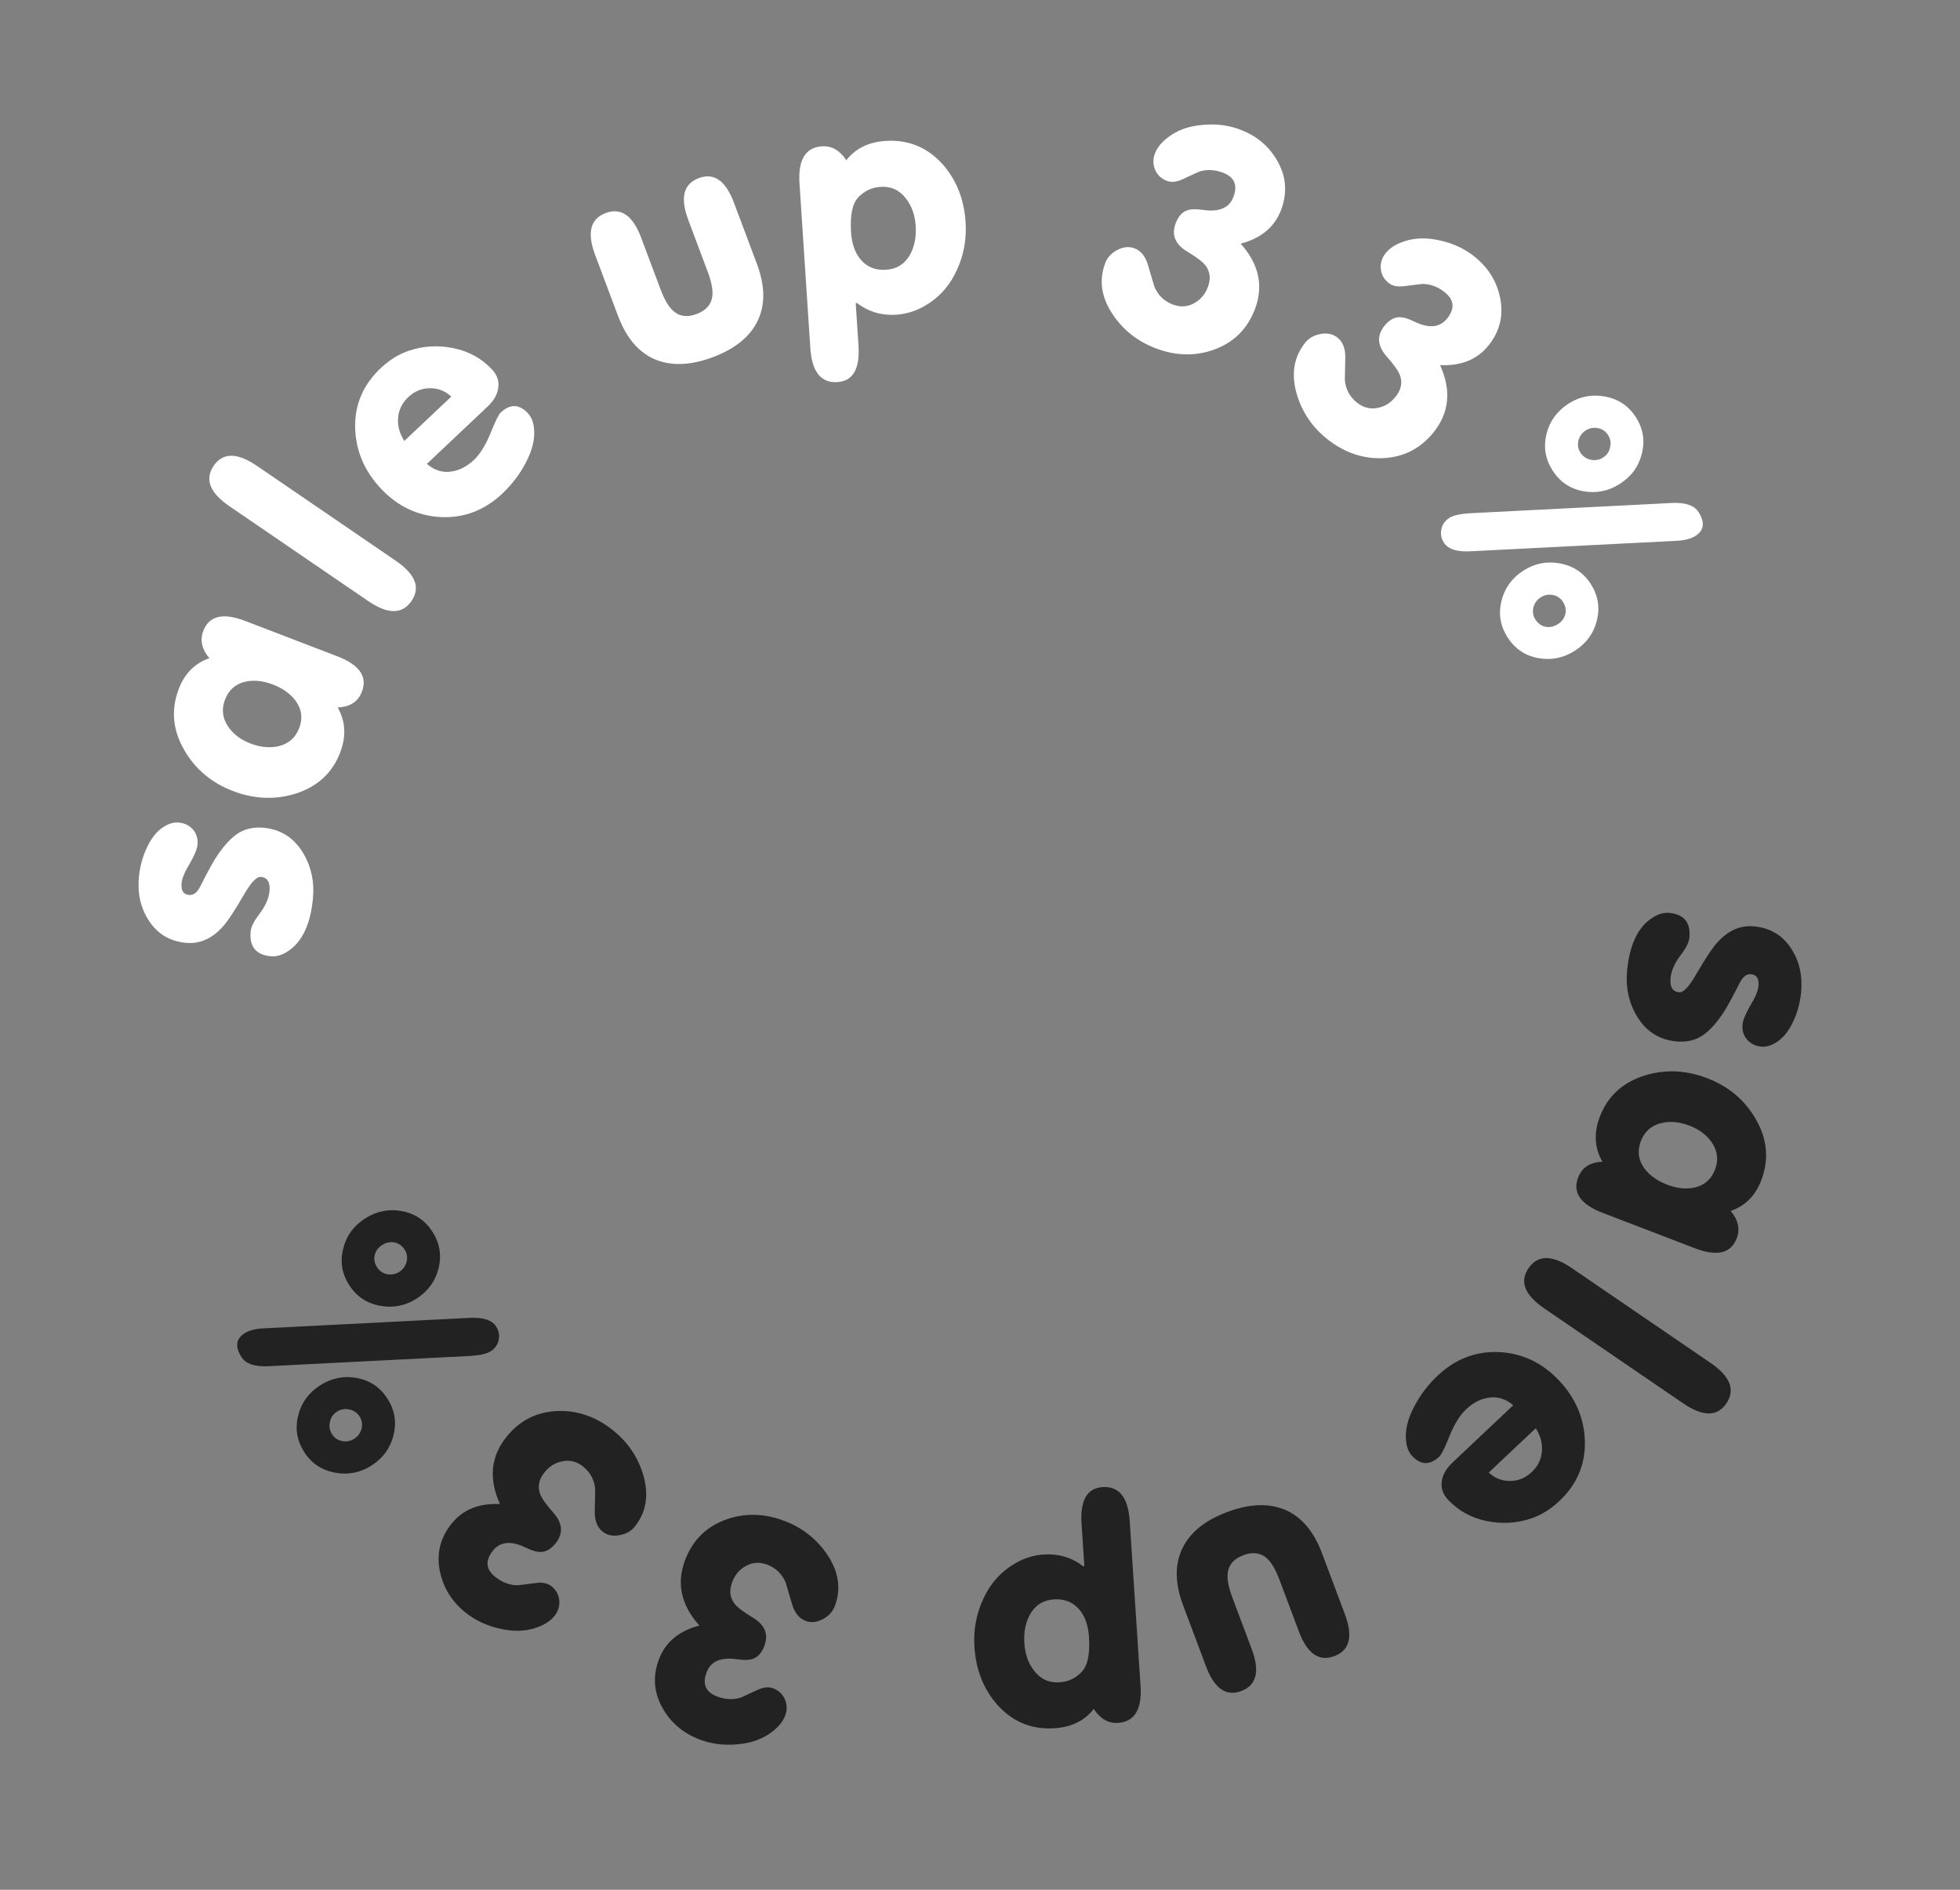 <?xml version="1.0" encoding="UTF-8"?> <svg xmlns="http://www.w3.org/2000/svg" width="84" height="81" viewBox="0 0 84 81" fill="none"><rect x="0" y="0" width="84" height="81" fill="#808080" stroke="none"/> <path d="M69.737 41.555C69.859 40.392 70.261 39.627 70.944 39.263C71.147 39.154 71.352 39.11 71.559 39.131C72.188 39.197 72.469 39.557 72.4 40.212C72.38 40.402 72.249 40.654 72.007 40.969C71.765 41.292 71.627 41.604 71.596 41.906C71.555 42.294 71.677 42.503 71.962 42.532C72.143 42.551 72.382 42.302 72.68 41.784C73.095 41.069 73.41 40.597 73.626 40.367C74.088 39.866 74.612 39.646 75.198 39.708C75.887 39.779 76.415 40.105 76.782 40.683C77.126 41.225 77.261 41.849 77.188 42.556C77.142 42.995 77.029 43.406 76.85 43.788C76.636 44.245 76.364 44.561 76.032 44.735C75.838 44.837 75.651 44.879 75.47 44.86C75.22 44.834 75.017 44.73 74.862 44.548C74.715 44.367 74.655 44.151 74.681 43.901C74.7 43.721 74.811 43.453 75.013 43.1C75.224 42.756 75.34 42.48 75.361 42.273C75.394 41.954 75.29 41.782 75.049 41.757C74.859 41.737 74.699 41.856 74.568 42.112C74.282 42.675 74.066 43.075 73.919 43.312C73.628 43.77 73.335 44.109 73.042 44.331C72.702 44.584 72.295 44.685 71.82 44.635C71.097 44.56 70.541 44.201 70.155 43.559C69.799 42.965 69.66 42.296 69.737 41.555Z" fill="#222222"></path> <path d="M72.413 48.251C71.984 48.086 71.581 48.047 71.204 48.135C70.774 48.239 70.48 48.497 70.322 48.91C70.163 49.323 70.21 49.708 70.463 50.065C70.688 50.373 71.015 50.61 71.444 50.775C71.873 50.94 72.27 50.981 72.636 50.898C73.054 50.799 73.343 50.543 73.501 50.13C73.657 49.726 73.613 49.343 73.372 48.981C73.153 48.655 72.833 48.412 72.413 48.251ZM68.673 49.795C68.335 49.201 68.299 48.556 68.566 47.86C68.905 46.978 69.548 46.39 70.497 46.095C71.37 45.827 72.26 45.867 73.166 46.214C74.081 46.565 74.772 47.146 75.24 47.957C75.745 48.819 75.825 49.7 75.48 50.598C75.229 51.253 74.792 51.689 74.171 51.905C74.497 52.29 74.583 52.681 74.431 53.077C74.183 53.725 73.585 53.867 72.638 53.503L68.694 51.989C67.739 51.623 67.386 51.116 67.635 50.469C67.799 50.04 68.145 49.815 68.673 49.795Z" fill="#222222"></path> <path d="M73.313 58.42C74.157 58.998 74.381 59.576 73.985 60.156C73.594 60.728 72.976 60.725 72.132 60.148L66.186 56.084C65.342 55.507 65.115 54.932 65.507 54.36C65.903 53.78 66.523 53.779 67.367 54.356L73.313 58.42Z" fill="#222222"></path> <path d="M64.852 60.233C64.541 59.967 64.204 59.856 63.841 59.901C63.478 59.945 63.142 60.113 62.833 60.405C62.575 60.648 62.34 61.025 62.129 61.534C61.924 62.049 61.777 62.348 61.689 62.431C61.285 62.812 60.896 62.804 60.522 62.407C60.379 62.255 60.293 62.05 60.264 61.792C60.204 61.325 60.326 60.81 60.63 60.249C60.883 59.772 61.212 59.343 61.615 58.962C62.371 58.248 63.246 57.912 64.238 57.953C65.236 58.001 66.094 58.406 66.814 59.169C67.528 59.925 67.898 60.797 67.924 61.785C67.945 62.779 67.579 63.63 66.829 64.337C66.457 64.688 66.055 64.937 65.621 65.084C64.996 65.293 64.357 65.329 63.705 65.194C63.053 65.058 62.507 64.757 62.067 64.291C61.829 64.039 61.739 63.76 61.797 63.455C61.842 63.187 61.993 62.931 62.252 62.687L64.852 60.233ZM65.817 61.218L63.802 63.118C64.071 63.365 64.38 63.484 64.73 63.476C65.073 63.474 65.377 63.348 65.642 63.098C65.913 62.842 66.06 62.543 66.082 62.2C66.11 61.864 66.022 61.536 65.817 61.218Z" fill="#222222"></path> <path d="M56.657 66.574L57.639 69.191C57.995 70.141 57.845 70.739 57.187 70.985C56.53 71.232 56.023 70.88 55.667 69.931L54.836 67.716C54.672 67.278 54.492 66.97 54.296 66.794C54.029 66.552 53.693 66.506 53.287 66.659C52.881 66.811 52.657 67.066 52.616 67.424C52.585 67.686 52.651 68.036 52.816 68.474L53.647 70.689C54.003 71.638 53.852 72.237 53.195 72.483C52.546 72.727 52.043 72.374 51.687 71.424L50.705 68.808C50.352 67.866 50.342 67.051 50.676 66.361C51.004 65.682 51.643 65.165 52.593 64.809C53.542 64.452 54.368 64.42 55.07 64.712C55.775 65.012 56.304 65.633 56.657 66.574Z" fill="#222222"></path> <path d="M46.42 67.13L46.472 67.127L46.352 65.311C46.287 64.308 46.587 63.784 47.252 63.74C47.962 63.694 48.35 64.181 48.417 65.201L48.88 72.258C48.947 73.27 48.625 73.799 47.916 73.846C47.501 73.873 47.154 73.674 46.874 73.25C46.481 73.753 45.922 74.029 45.196 74.076C44.227 74.14 43.415 73.811 42.76 73.09C42.16 72.417 41.827 71.588 41.762 70.602C41.714 69.867 41.838 69.181 42.135 68.545C42.439 67.874 42.896 67.362 43.507 67.009C43.891 66.784 44.3 66.657 44.732 66.629C45.364 66.587 45.926 66.754 46.42 67.13ZM46.67 70.149C46.639 69.674 46.505 69.292 46.269 69.003C45.996 68.674 45.63 68.524 45.172 68.554C44.713 68.584 44.371 68.798 44.145 69.195C43.951 69.546 43.87 69.96 43.901 70.435C43.932 70.902 44.07 71.293 44.317 71.607C44.593 71.971 44.955 72.138 45.405 72.108C45.785 72.083 46.106 71.932 46.365 71.654C46.617 71.386 46.718 70.884 46.67 70.149Z" fill="#222222"></path> <path d="M29.974 69.674C29.182 68.79 28.981 67.848 29.37 66.846C29.699 65.997 30.29 65.422 31.141 65.121C31.948 64.839 32.783 64.866 33.648 65.201C34.407 65.496 35.011 65.977 35.459 66.643C35.953 67.383 36.057 68.121 35.771 68.856C35.68 69.09 35.507 69.274 35.251 69.407C34.995 69.54 34.749 69.561 34.515 69.47C34.257 69.37 34.07 69.144 33.955 68.793C33.864 68.478 33.769 68.158 33.673 67.832C33.517 67.465 33.258 67.211 32.895 67.07C32.58 66.948 32.283 66.958 32.004 67.101C31.714 67.249 31.508 67.48 31.386 67.796C31.245 68.159 31.276 68.473 31.48 68.738C31.604 68.898 31.866 69.097 32.266 69.336C32.786 69.65 32.949 70.057 32.754 70.558C32.648 70.832 32.495 71.01 32.296 71.091C32.131 71.157 31.891 71.166 31.575 71.118C30.896 71.022 30.467 71.204 30.289 71.665C30.091 72.174 30.235 72.522 30.72 72.71C31.067 72.845 31.404 72.864 31.729 72.767C31.748 72.766 31.991 72.655 32.457 72.436C32.718 72.315 32.946 72.291 33.14 72.367C33.374 72.458 33.541 72.615 33.64 72.84C33.735 73.072 33.738 73.305 33.647 73.54C33.553 73.782 33.379 74.003 33.125 74.202C32.719 74.528 32.21 74.716 31.595 74.765C31.017 74.82 30.473 74.748 29.963 74.55C29.244 74.271 28.71 73.804 28.361 73.147C28.011 72.491 27.974 71.808 28.25 71.097C28.529 70.377 29.104 69.903 29.974 69.674Z" fill="#222222"></path> <path d="M21.427 64.468C20.939 63.387 21.031 62.428 21.704 61.59C22.273 60.88 23.009 60.51 23.912 60.478C24.766 60.453 25.555 60.73 26.278 61.311C26.914 61.821 27.344 62.461 27.571 63.231C27.818 64.086 27.695 64.82 27.202 65.436C27.044 65.632 26.823 65.754 26.539 65.804C26.255 65.854 26.015 65.8 25.819 65.642C25.602 65.469 25.493 65.197 25.489 64.828C25.496 64.5 25.503 64.167 25.509 63.827C25.472 63.43 25.301 63.11 24.997 62.866C24.733 62.654 24.447 62.575 24.138 62.627C23.817 62.681 23.551 62.839 23.34 63.103C23.096 63.407 23.031 63.716 23.145 64.03C23.215 64.22 23.405 64.489 23.715 64.837C24.116 65.293 24.148 65.73 23.812 66.149C23.628 66.379 23.428 66.502 23.215 66.519C23.037 66.533 22.805 66.469 22.518 66.328C21.9 66.031 21.437 66.076 21.128 66.461C20.786 66.887 20.818 67.263 21.223 67.588C21.514 67.822 21.829 67.941 22.169 67.947C22.188 67.951 22.452 67.919 22.963 67.851C23.248 67.814 23.472 67.86 23.635 67.99C23.831 68.147 23.942 68.348 23.969 68.592C23.99 68.842 23.922 69.065 23.765 69.261C23.602 69.464 23.369 69.622 23.067 69.735C22.583 69.924 22.04 69.95 21.439 69.812C20.871 69.689 20.374 69.457 19.948 69.115C19.346 68.632 18.978 68.025 18.842 67.294C18.707 66.563 18.878 65.9 19.355 65.305C19.838 64.704 20.528 64.425 21.427 64.468Z" fill="#222222"></path> <path d="M15.925 62.814C15.443 63.123 14.922 63.225 14.362 63.122C13.789 63.016 13.348 62.722 13.039 62.24C12.726 61.751 12.639 61.23 12.778 60.678C12.911 60.13 13.225 59.696 13.721 59.378C14.21 59.065 14.734 58.96 15.295 59.063C15.856 59.167 16.293 59.463 16.607 59.952C16.915 60.433 17.002 60.954 16.867 61.514C16.728 62.067 16.414 62.501 15.925 62.814ZM15.188 61.665C15.341 61.567 15.445 61.423 15.498 61.234C15.54 61.043 15.512 60.87 15.414 60.717C15.311 60.556 15.164 60.455 14.972 60.413C14.78 60.372 14.604 60.402 14.444 60.505C14.276 60.613 14.175 60.76 14.14 60.947C14.094 61.131 14.124 61.307 14.232 61.475C14.335 61.636 14.48 61.733 14.667 61.768C14.854 61.802 15.027 61.768 15.188 61.665ZM17.854 55.661C17.373 55.97 16.852 56.072 16.291 55.969C15.718 55.863 15.278 55.569 14.969 55.087C14.655 54.599 14.568 54.078 14.708 53.525C14.84 52.977 15.154 52.543 15.65 52.225C16.139 51.912 16.664 51.807 17.225 51.91C17.785 52.014 18.223 52.31 18.536 52.799C18.845 53.281 18.932 53.801 18.797 54.361C18.657 54.914 18.343 55.348 17.854 55.661ZM17.117 54.512C17.271 54.414 17.374 54.27 17.428 54.081C17.47 53.89 17.442 53.717 17.343 53.564C17.236 53.396 17.092 53.293 16.912 53.254C16.726 53.219 16.548 53.256 16.38 53.363C16.205 53.475 16.098 53.621 16.059 53.801C16.015 53.973 16.049 54.147 16.162 54.322C16.264 54.483 16.409 54.58 16.596 54.615C16.783 54.649 16.957 54.615 17.117 54.512ZM21.263 56.857C21.38 57.04 21.416 57.233 21.371 57.436C21.327 57.64 21.213 57.8 21.031 57.917C20.856 58.029 20.549 58.097 20.112 58.121L11.482 58.56C10.911 58.586 10.535 58.456 10.352 58.172C10.067 57.727 10.11 57.385 10.482 57.146C10.672 57.025 10.941 56.955 11.29 56.937L20.13 56.487C20.707 56.457 21.085 56.58 21.263 56.857Z" fill="#222222"></path> <path d="M13.407 38.562C13.286 39.726 12.883 40.49 12.201 40.854C11.997 40.964 11.792 41.008 11.585 40.986C10.956 40.92 10.676 40.56 10.744 39.905C10.764 39.715 10.895 39.463 11.137 39.148C11.38 38.825 11.517 38.513 11.549 38.211C11.589 37.823 11.467 37.614 11.183 37.585C11.002 37.566 10.762 37.815 10.464 38.333C10.05 39.048 9.734 39.52 9.519 39.751C9.057 40.251 8.533 40.471 7.947 40.41C7.257 40.338 6.729 40.012 6.363 39.434C6.018 38.892 5.883 38.268 5.957 37.562C6.003 37.122 6.115 36.711 6.295 36.329C6.508 35.872 6.781 35.556 7.113 35.382C7.306 35.28 7.494 35.239 7.675 35.258C7.925 35.284 8.127 35.388 8.282 35.569C8.429 35.75 8.489 35.966 8.463 36.216C8.444 36.397 8.334 36.664 8.131 37.017C7.921 37.361 7.805 37.637 7.783 37.844C7.75 38.163 7.854 38.335 8.095 38.36C8.285 38.38 8.446 38.262 8.577 38.005C8.862 37.442 9.078 37.042 9.225 36.805C9.517 36.347 9.81 36.008 10.103 35.786C10.443 35.534 10.85 35.432 11.324 35.482C12.048 35.558 12.603 35.916 12.989 36.558C13.345 37.153 13.485 37.821 13.407 38.562Z" fill="white"></path> <path d="M10.732 31.867C11.161 32.031 11.564 32.07 11.941 31.983C12.37 31.878 12.665 31.62 12.823 31.207C12.981 30.794 12.934 30.41 12.681 30.053C12.456 29.744 12.13 29.507 11.701 29.342C11.272 29.178 10.875 29.137 10.509 29.219C10.09 29.318 9.802 29.574 9.643 29.987C9.488 30.391 9.531 30.775 9.773 31.137C9.991 31.462 10.311 31.705 10.732 31.867ZM14.472 30.322C14.81 30.916 14.845 31.561 14.578 32.257C14.24 33.139 13.596 33.727 12.648 34.022C11.774 34.29 10.884 34.251 9.978 33.903C9.064 33.552 8.373 32.971 7.904 32.16C7.399 31.298 7.319 30.418 7.664 29.52C7.916 28.864 8.352 28.428 8.974 28.212C8.648 27.827 8.561 27.436 8.713 27.04C8.962 26.393 9.559 26.251 10.506 26.614L14.45 28.128C15.405 28.494 15.758 29.001 15.51 29.648C15.345 30.077 14.999 30.302 14.472 30.322Z" fill="white"></path> <path d="M9.832 21.697C8.988 21.119 8.764 20.541 9.16 19.962C9.551 19.389 10.169 19.392 11.013 19.969L16.959 24.033C17.803 24.61 18.029 25.185 17.638 25.758C17.242 26.337 16.622 26.338 15.777 25.761L9.832 21.697Z" fill="white"></path> <path d="M18.293 19.884C18.604 20.15 18.941 20.261 19.304 20.217C19.667 20.172 20.003 20.004 20.312 19.712C20.57 19.469 20.805 19.092 21.016 18.584C21.221 18.068 21.367 17.769 21.456 17.686C21.859 17.305 22.248 17.314 22.623 17.711C22.766 17.862 22.852 18.067 22.881 18.325C22.941 18.793 22.819 19.307 22.514 19.869C22.261 20.346 21.933 20.774 21.529 21.155C20.773 21.869 19.899 22.205 18.907 22.164C17.909 22.116 17.05 21.711 16.33 20.949C15.617 20.192 15.247 19.32 15.22 18.332C15.2 17.338 15.565 16.488 16.315 15.78C16.687 15.429 17.09 15.18 17.523 15.033C18.148 14.825 18.787 14.788 19.439 14.924C20.091 15.059 20.637 15.36 21.078 15.826C21.315 16.079 21.405 16.357 21.348 16.662C21.303 16.93 21.151 17.186 20.893 17.43L18.293 19.884ZM17.328 18.899L19.342 16.999C19.073 16.752 18.764 16.633 18.415 16.641C18.071 16.643 17.767 16.769 17.502 17.019C17.231 17.275 17.084 17.574 17.062 17.917C17.034 18.253 17.123 18.581 17.328 18.899Z" fill="white"></path> <path d="M26.488 13.543L25.506 10.926C25.149 9.977 25.3 9.379 25.957 9.132C26.614 8.885 27.121 9.237 27.477 10.186L28.308 12.401C28.473 12.839 28.653 13.147 28.849 13.323C29.116 13.566 29.452 13.611 29.858 13.459C30.263 13.306 30.487 13.051 30.529 12.693C30.56 12.431 30.493 12.081 30.329 11.643L29.498 9.428C29.142 8.479 29.292 7.881 29.949 7.634C30.599 7.39 31.101 7.743 31.457 8.693L32.439 11.31C32.792 12.251 32.802 13.066 32.469 13.756C32.14 14.435 31.501 14.952 30.552 15.309C29.602 15.665 28.777 15.697 28.075 15.405C27.37 15.105 26.841 14.484 26.488 13.543Z" fill="white"></path> <path d="M36.725 12.987L36.673 12.99L36.792 14.806C36.858 15.81 36.558 16.333 35.892 16.377C35.183 16.423 34.795 15.937 34.728 14.916L34.264 7.859C34.198 6.847 34.519 6.318 35.228 6.272C35.643 6.244 35.991 6.443 36.271 6.868C36.663 6.364 37.223 6.089 37.949 6.041C38.918 5.977 39.73 6.306 40.385 7.027C40.985 7.7 41.317 8.529 41.382 9.515C41.43 10.25 41.306 10.936 41.009 11.572C40.706 12.243 40.249 12.755 39.638 13.108C39.253 13.333 38.845 13.46 38.412 13.489C37.781 13.53 37.218 13.363 36.725 12.987ZM36.474 9.968C36.505 10.444 36.639 10.826 36.875 11.114C37.149 11.444 37.515 11.593 37.973 11.563C38.431 11.533 38.773 11.319 38.999 10.922C39.193 10.571 39.275 10.157 39.243 9.682C39.213 9.215 39.074 8.824 38.828 8.511C38.552 8.146 38.189 7.979 37.74 8.009C37.359 8.034 37.039 8.185 36.779 8.463C36.528 8.731 36.426 9.233 36.474 9.968Z" fill="white"></path> <path d="M53.171 10.444C53.962 11.327 54.163 12.27 53.775 13.271C53.445 14.12 52.855 14.695 52.003 14.996C51.197 15.278 50.361 15.252 49.497 14.916C48.737 14.621 48.133 14.141 47.686 13.474C47.192 12.734 47.088 11.996 47.373 11.261C47.464 11.027 47.638 10.843 47.894 10.71C48.15 10.577 48.395 10.556 48.63 10.647C48.888 10.748 49.075 10.973 49.189 11.325C49.281 11.639 49.375 11.959 49.472 12.285C49.627 12.652 49.886 12.906 50.25 13.047C50.565 13.169 50.862 13.159 51.14 13.016C51.43 12.868 51.636 12.637 51.759 12.322C51.9 11.958 51.868 11.644 51.664 11.379C51.54 11.219 51.278 11.02 50.878 10.781C50.359 10.468 50.196 10.06 50.39 9.56C50.497 9.285 50.65 9.107 50.848 9.026C51.013 8.96 51.254 8.951 51.57 8.999C52.248 9.095 52.677 8.913 52.856 8.453C53.053 7.944 52.91 7.595 52.425 7.407C52.078 7.272 51.741 7.253 51.415 7.35C51.396 7.351 51.153 7.462 50.687 7.681C50.426 7.802 50.199 7.826 50.005 7.75C49.77 7.66 49.604 7.502 49.505 7.278C49.409 7.045 49.407 6.812 49.498 6.578C49.592 6.335 49.766 6.114 50.02 5.916C50.425 5.589 50.935 5.402 51.549 5.352C52.128 5.298 52.672 5.369 53.181 5.567C53.9 5.846 54.434 6.313 54.784 6.97C55.133 7.626 55.17 8.31 54.894 9.021C54.615 9.74 54.041 10.214 53.171 10.444Z" fill="white"></path> <path d="M61.717 15.649C62.206 16.73 62.114 17.689 61.441 18.527C60.871 19.237 60.135 19.608 59.232 19.639C58.378 19.664 57.59 19.387 56.866 18.807C56.231 18.297 55.8 17.657 55.574 16.886C55.326 16.032 55.449 15.297 55.943 14.682C56.1 14.486 56.321 14.363 56.605 14.313C56.89 14.264 57.13 14.317 57.326 14.475C57.542 14.648 57.652 14.92 57.655 15.289C57.648 15.617 57.642 15.951 57.636 16.29C57.673 16.687 57.844 17.007 58.148 17.251C58.411 17.463 58.697 17.543 59.006 17.49C59.327 17.437 59.593 17.278 59.805 17.014C60.049 16.71 60.114 16.401 59.999 16.087C59.929 15.897 59.739 15.628 59.43 15.28C59.029 14.825 58.996 14.387 59.333 13.968C59.517 13.739 59.716 13.615 59.93 13.598C60.107 13.584 60.339 13.648 60.626 13.79C61.244 14.086 61.708 14.041 62.017 13.656C62.359 13.23 62.327 12.854 61.921 12.529C61.631 12.296 61.316 12.176 60.976 12.17C60.957 12.166 60.692 12.198 60.182 12.266C59.896 12.304 59.672 12.257 59.51 12.127C59.314 11.97 59.203 11.769 59.176 11.526C59.155 11.275 59.223 11.052 59.38 10.856C59.543 10.653 59.775 10.495 60.077 10.382C60.562 10.193 61.105 10.168 61.706 10.305C62.274 10.428 62.771 10.66 63.197 11.002C63.798 11.485 64.167 12.092 64.302 12.823C64.438 13.554 64.267 14.217 63.79 14.812C63.307 15.413 62.616 15.692 61.717 15.649Z" fill="white"></path> <path d="M67.22 17.303C67.701 16.994 68.222 16.892 68.783 16.995C69.356 17.102 69.796 17.396 70.105 17.877C70.419 18.366 70.506 18.887 70.366 19.439C70.234 19.988 69.92 20.421 69.424 20.739C68.935 21.053 68.41 21.157 67.849 21.054C67.289 20.95 66.852 20.654 66.538 20.165C66.229 19.684 66.142 19.163 66.277 18.603C66.417 18.05 66.731 17.617 67.22 17.303ZM67.957 18.452C67.803 18.55 67.7 18.694 67.646 18.883C67.604 19.075 67.632 19.247 67.731 19.4C67.834 19.561 67.981 19.662 68.172 19.704C68.364 19.745 68.54 19.715 68.701 19.612C68.868 19.504 68.97 19.357 69.004 19.17C69.051 18.986 69.02 18.81 68.912 18.642C68.81 18.482 68.665 18.384 68.478 18.35C68.291 18.315 68.117 18.349 67.957 18.452ZM65.29 24.456C65.772 24.147 66.293 24.045 66.853 24.148C67.426 24.255 67.867 24.549 68.176 25.03C68.489 25.519 68.576 26.04 68.437 26.592C68.304 27.141 67.99 27.574 67.494 27.892C67.005 28.206 66.481 28.31 65.92 28.207C65.359 28.103 64.922 27.807 64.609 27.318C64.3 26.837 64.213 26.316 64.348 25.756C64.487 25.203 64.801 24.77 65.29 24.456ZM66.027 25.605C65.874 25.703 65.77 25.847 65.717 26.036C65.675 26.227 65.703 26.4 65.801 26.553C65.909 26.721 66.052 26.824 66.232 26.864C66.419 26.898 66.596 26.862 66.764 26.754C66.939 26.642 67.046 26.496 67.086 26.316C67.129 26.144 67.095 25.97 66.983 25.795C66.88 25.634 66.735 25.537 66.548 25.502C66.361 25.468 66.188 25.502 66.027 25.605ZM61.882 23.26C61.765 23.078 61.729 22.885 61.773 22.681C61.818 22.477 61.931 22.317 62.113 22.2C62.288 22.088 62.595 22.02 63.033 21.997L71.663 21.558C72.233 21.532 72.609 21.661 72.792 21.945C73.077 22.39 73.034 22.732 72.662 22.971C72.472 23.093 72.203 23.162 71.854 23.18L63.015 23.63C62.437 23.66 62.06 23.537 61.882 23.26Z" fill="white"></path> </svg> 